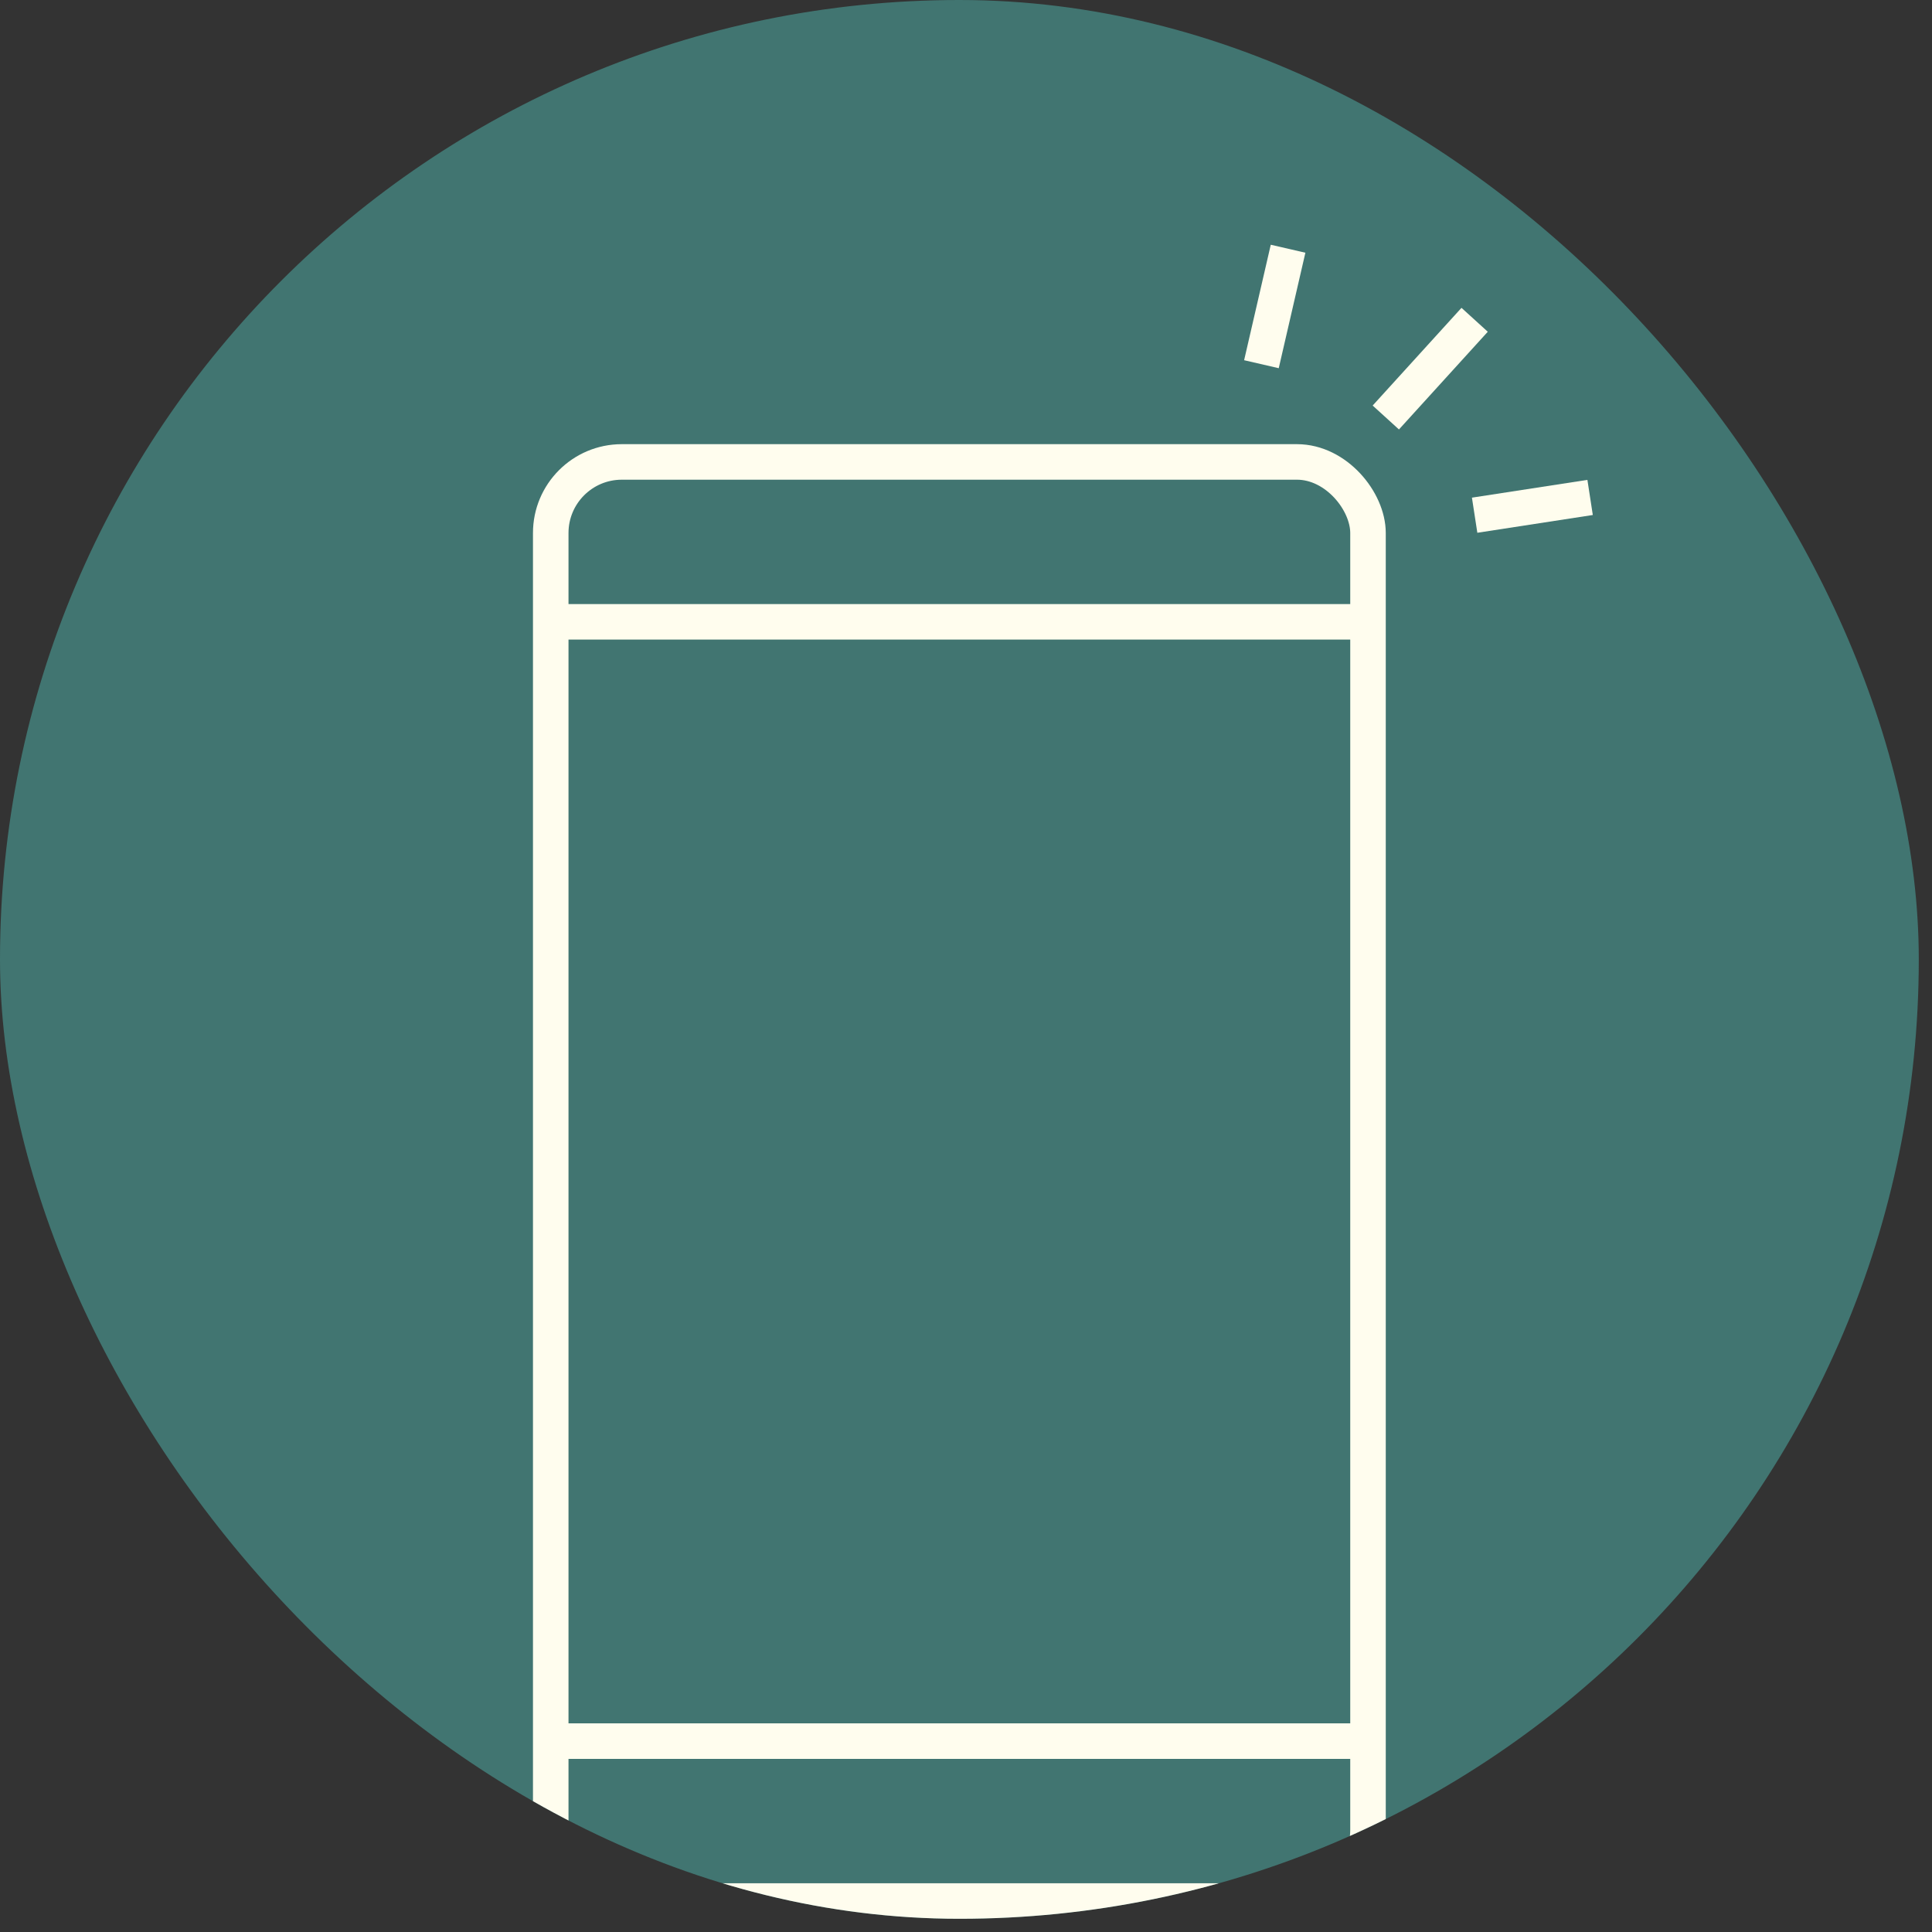 <svg width="82" height="82" viewBox="0 0 82 82" fill="none" xmlns="http://www.w3.org/2000/svg">
<rect x="0" y="0" width="82" height="82" fill="#333333" stroke="none"/>
<g clip-path="url(#clip0_1385_13275)">
<rect width="81.439" height="81.439" rx="40.719" fill="#417571"/>
<rect x="23.375" y="19.606" width="34.687" height="61.079" rx="3.016" stroke="#FFFDEE" stroke-width="1.508" stroke-linejoin="round"/>
<path d="M23.375 26.392H58.062" stroke="#FFFDEE" stroke-width="1.508" stroke-linejoin="round"/>
<path d="M23.375 73.898H58.062" stroke="#FFFDEE" stroke-width="1.508" stroke-linejoin="round"/>
<path d="M53.539 15.458L54.67 10.557M58.818 17.72L62.588 13.573M62.588 21.867L67.489 21.113" stroke="#FFFDEE" stroke-width="1.508" stroke-linejoin="round"/>
</g>
<defs>
<clipPath id="clip0_1385_13275">
<rect width="81.439" height="81.439" rx="40.719" fill="white"/>
</clipPath>
</defs>
</svg>
